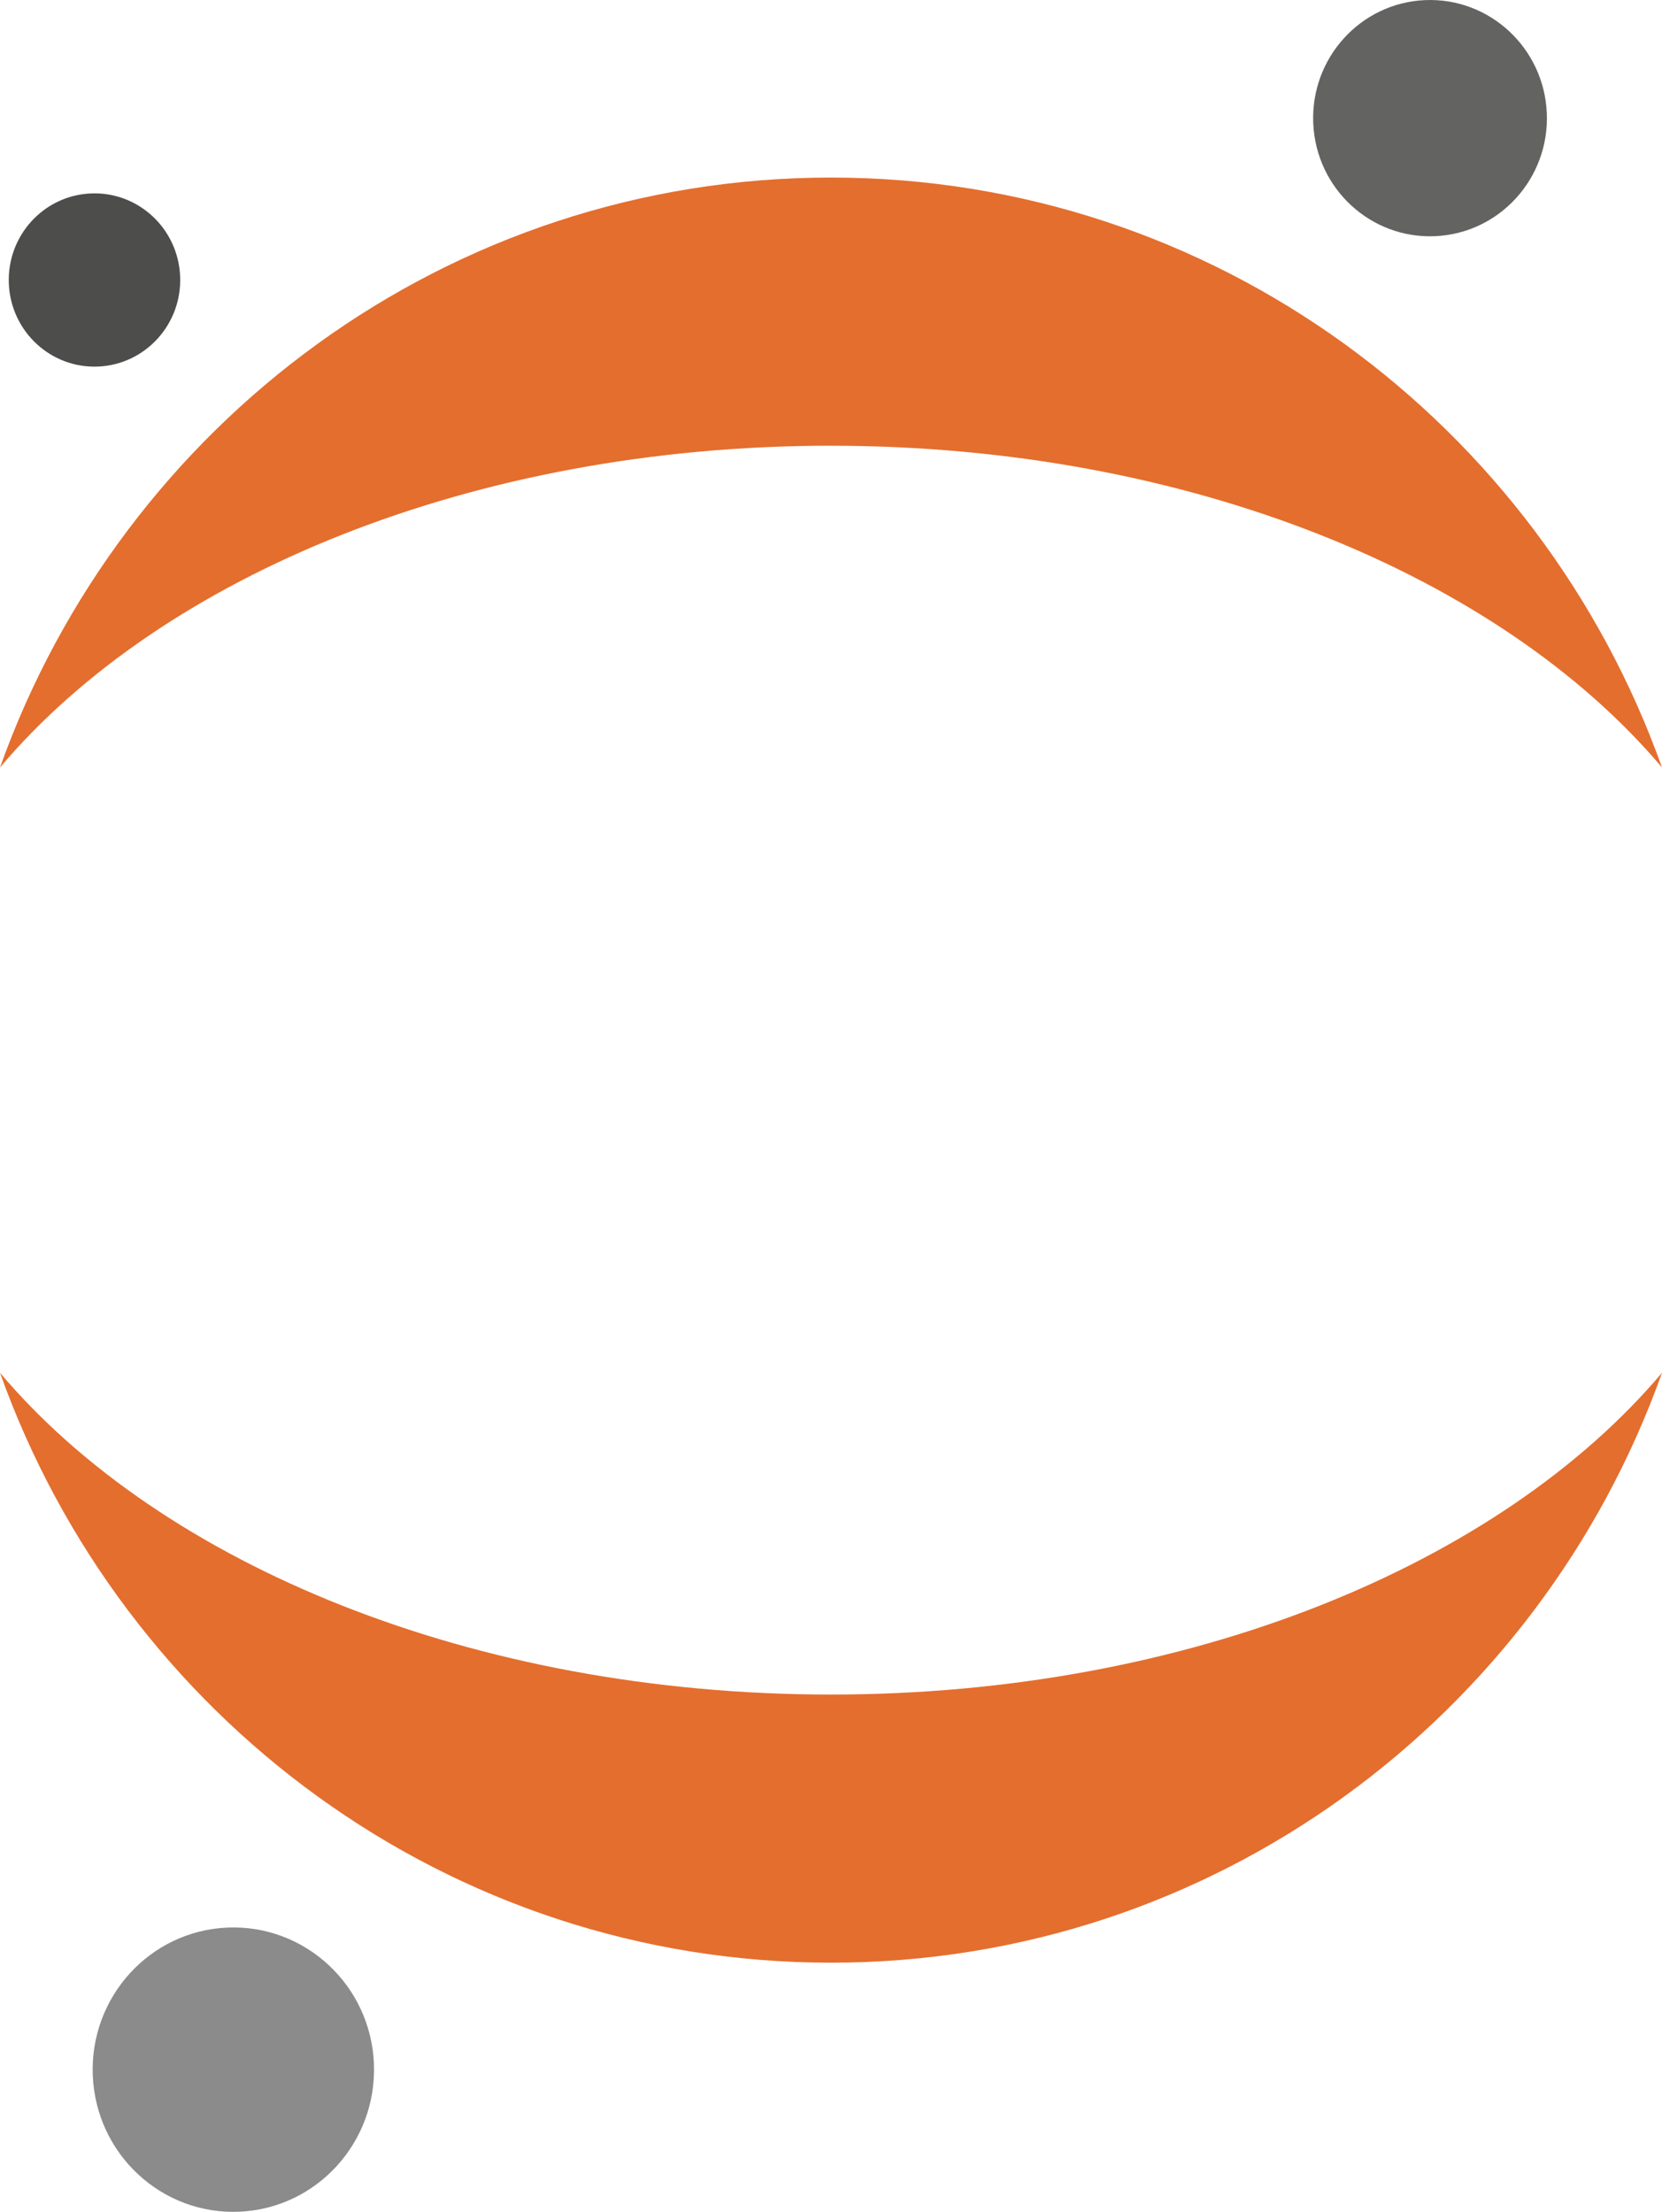 <?xml version="1.0" encoding="UTF-8" standalone="no"?>
<svg
   xmlns:dc="http://purl.org/dc/elements/1.1/"
   xmlns:cc="http://creativecommons.org/ns#"
   xmlns:rdf="http://www.w3.org/1999/02/22-rdf-syntax-ns#"
   xmlns:svg="http://www.w3.org/2000/svg"
   xmlns="http://www.w3.org/2000/svg"
   xmlns:sodipodi="http://sodipodi.sourceforge.net/DTD/sodipodi-0.dtd"
   xmlns:inkscape="http://www.inkscape.org/namespaces/inkscape"
   width="102.338"
   height="136.182"
   viewBox="0 0 102.338 136.182"
   version="1.1"
   id="svg18"
   sodipodi:docname="nbviewer_logo.svg"
   inkscape:version="0.92.3 (2405546, 2018-03-11)">
  <defs
     id="defs22" />
  <sodipodi:namedview
     pagecolor="#ffffff"
     bordercolor="#666666"
     borderopacity="1"
     objecttolerance="10"
     gridtolerance="10"
     guidetolerance="10"
     inkscape:pageopacity="0"
     inkscape:pageshadow="2"
     inkscape:window-width="1853"
     inkscape:window-height="1025"
     id="namedview20"
     showgrid="false"
     inkscape:zoom="0.96610169"
     inkscape:cx="145.02804"
     inkscape:cy="-70.13631"
     inkscape:window-x="1987"
     inkscape:window-y="27"
     inkscape:window-maximized="1"
     inkscape:current-layer="svg18" />
  <title
     id="title2">Imported Layers</title>
  <path
     style="fill:#636462;fill-rule:evenodd"
     inkscape:connector-curvature="0"
     id="path4"
     d="m 95.246,6.964 c 0.17,4.014 -2.912,7.406 -6.885,7.578 -3.97,0.172 -7.328,-2.942 -7.498,-6.955 -0.17,-4.014 2.91,-7.407 6.882,-7.58 3.97,-0.17 7.33,2.944 7.5,6.957" />
  <path
     style="fill:#e46e2e;fill-rule:evenodd"
     inkscape:connector-curvature="0"
     id="path6"
     d="m 51.168,104.332 c -22.015,0 -41.187,-7.997 -51.168,-19.81 7.553,21.178 27.61,36.32 51.168,36.32 23.56,0 43.616,-15.142 51.17,-36.32 -9.982,11.813 -29.154,19.81 -51.17,19.81 m 0,-76.888 c 22.016,0 41.188,7.995 51.17,19.81 -7.555,-21.182 -27.612,-36.322 -51.172,-36.322 -23.556,0 -43.613,15.14 -51.166,36.32 9.98,-11.815 29.153,-19.81 51.168,-19.81" />
  <path
     style="fill:#8a8b8a;fill-rule:evenodd"
     inkscape:connector-curvature="0"
     id="path8"
     d="m 23.023,127.052 c 0.204,4.83 -3.505,8.914 -8.285,9.122 -4.78,0.207 -8.82,-3.542 -9.024,-8.372 -0.206,-4.83 3.503,-8.915 8.283,-9.122 4.78,-0.206 8.823,3.542 9.028,8.373" />
  <path
     style="fill:#4d4d4c;fill-rule:evenodd"
     inkscape:connector-curvature="0"
     id="path10"
     d="m 11.091,17.012 c 0.126,2.943 -2.135,5.432 -5.047,5.557 -2.912,0.126 -5.374,-2.157 -5.5,-5.1 -0.125,-2.944 2.135,-5.433 5.048,-5.558 2.912,-0.128 5.374,2.155 5.5,5.1" />
</svg>
